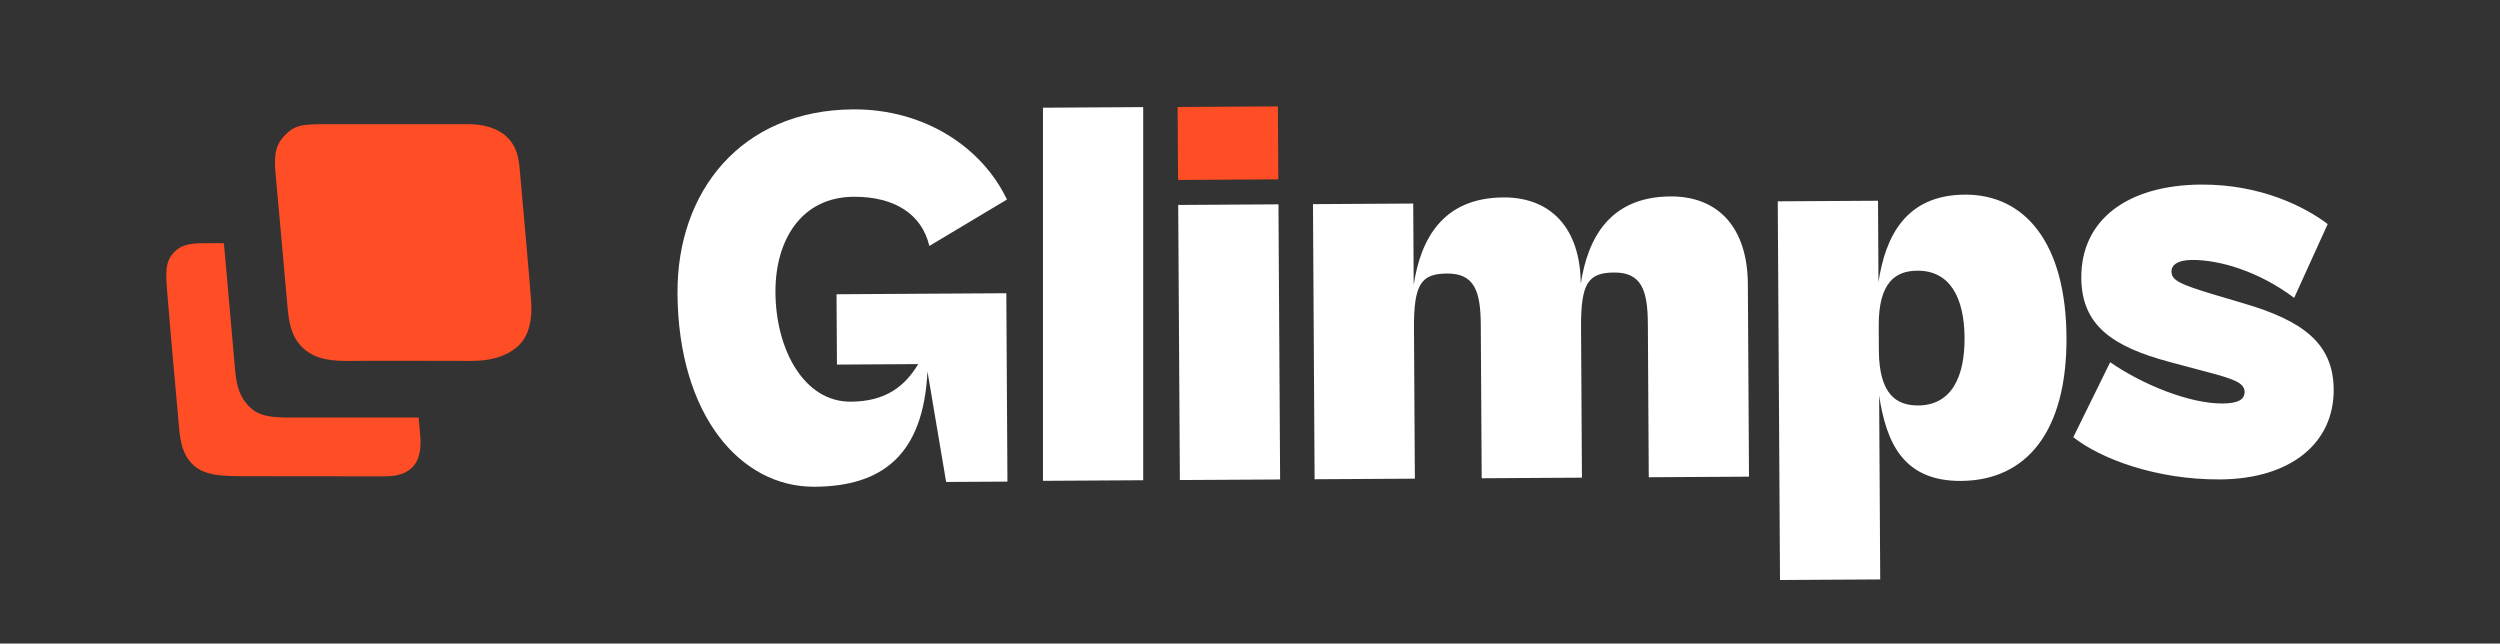 <svg xmlns="http://www.w3.org/2000/svg" id="work" viewBox="0 0 1103.3 283.99"><rect x="0" y="0" width="1103.3" height="283.99" fill="#333333" stroke="none"/><defs><style>.cls-1,.cls-2{fill:#fff;stroke-width:0}.cls-2{fill:#ff4d26}</style></defs><path d="M299 129.3c-.26-44.56 27.87-80.73 77.52-81.03 31.7-.19 57.03 16.96 67.86 39.79l-34.25 20.49c-3.19-13.73-14.99-21.82-33.39-21.71-23.28.14-34.66 19.36-34.52 42.2.15 25.27 12.62 48.35 33.23 48.23 15.52-.09 23.86-6.8 29.78-16.59l-35.87.22-.18-31.04 74.93-.45.49 83.13-27.05.16-8.24-48.78c-1.78 36.81-19.9 50.72-49.83 50.89-32.81.19-60.18-31.67-60.5-85.54zm161.28 82.9V47.53l44.24-.26v164.67l-44.24.26zM564.21 90.18l-44.24.27.73 121.4 44.24-.25-.73-121.41z" class="cls-1"/><path d="m519.71 47.215 44.24-.263.19 32.2-44.239.262z" class="cls-2"/><path d="m580.16 211.5-.72-121.41 44.24-.26.21 35.88c3.07-20.17 12.8-38.42 39.59-38.58 21.14-.13 34 13.81 34.14 38.14 3.07-20.17 12.8-38.42 39.59-38.58 21.14-.13 34 13.81 34.15 38.63l.51 85.04-44.24.26-.4-67.83c-.09-14.75-2.84-22.6-14.88-22.52-11.55.07-14.72 4.76-14.6 24.42l.39 66.11-44.24.26-.4-67.83c-.09-14.75-2.84-22.6-14.88-22.52-11.55.07-14.72 4.76-14.6 24.42l.39 66.11-44.24.26zm205.39 44.48-.99-167.13 44.24-.26.21 35.88c3.07-20.17 12.06-38.41 38.11-38.57 26.54-.16 44.61 21.36 44.86 62.9s-17.57 63.27-46.57 63.44c-26.05.15-33.04-17.75-36.11-37.64l.48 81.11-44.24.26zm60.98-77.04c14.26-.08 20.58-11.92 20.47-29.86-.11-17.94-6.57-29.7-20.82-29.62-9.34.06-17.18 4.77-17.06 24.43l.06 10.81c.12 19.66 8.01 24.28 17.35 24.23zm68.46 14 16.28-33.09c14.07 9.81 35.01 18.31 49.51 18.22 6.64-.04 9.82-1.58 9.8-5.13-.02-3.81-4.21-5.56-16.52-8.78l-16.74-4.46c-24.86-6.7-38.68-16-38.8-37.06-.15-25.88 20.66-40.98 52.85-41.18 26.79-.16 46.27 10.12 55.89 17.42l-14.8 32.57c-15.8-11.83-33.03-16.8-45.08-16.73-6.14.04-9.08 2.09-9.06 5.13.02 3.81 3.47 5.56 19.23 10.29l12.56 3.73c26.34 7.7 39.67 17.77 39.79 38.07.14 23.6-18.94 39.45-50.16 39.64-28.02.17-52.65-9.07-64.75-18.63z" class="cls-1"/><path d="M169.91 210.22c-3.93 0-52.51-.06-61.17-.06-10.91 0-18.2-.23-23.23-4.77-5.9-5.33-6.2-12.67-6.99-22.48 0 0-3.33-36.47-4.66-53.18-.72-9.07-1.13-14.05 2.77-18.19 2.91-3.09 6.08-4.21 13.35-4.21 3.71 0 8.85-.06 8.85.07 0 .22 3.93 44.78 4.95 56.13.67 7.44 2.27 12.04 6.33 16.02 4.63 4.55 10.38 4.79 20.99 4.73h53.66c.14 1.57.59 6.39.74 8.49.58 8.26-1.26 17.46-15.6 17.46z" class="cls-2"/><path d="M208.4 159.28c-16.52 0-40.62-.15-53.53 0-7.27.09-15.15-.24-20.94-5.51-4.15-3.77-6.25-8.83-6.97-17.54-1.25-14.98-4.72-52.02-5.27-58.77-.47-5.84-1.22-12.26 3.69-17.4 4.5-4.71 7.2-5.26 18.3-5.26h62.93c7.05 0 12.95 1.86 16.7 5.27 4.8 4.37 5.61 9.49 6.1 15.08 1.63 18.54 4.25 47.44 4.99 57.7.62 8.47-1.09 14.95-4.87 18.98-4.43 4.74-11.84 7.44-21.13 7.44z" class="cls-2"/></svg>